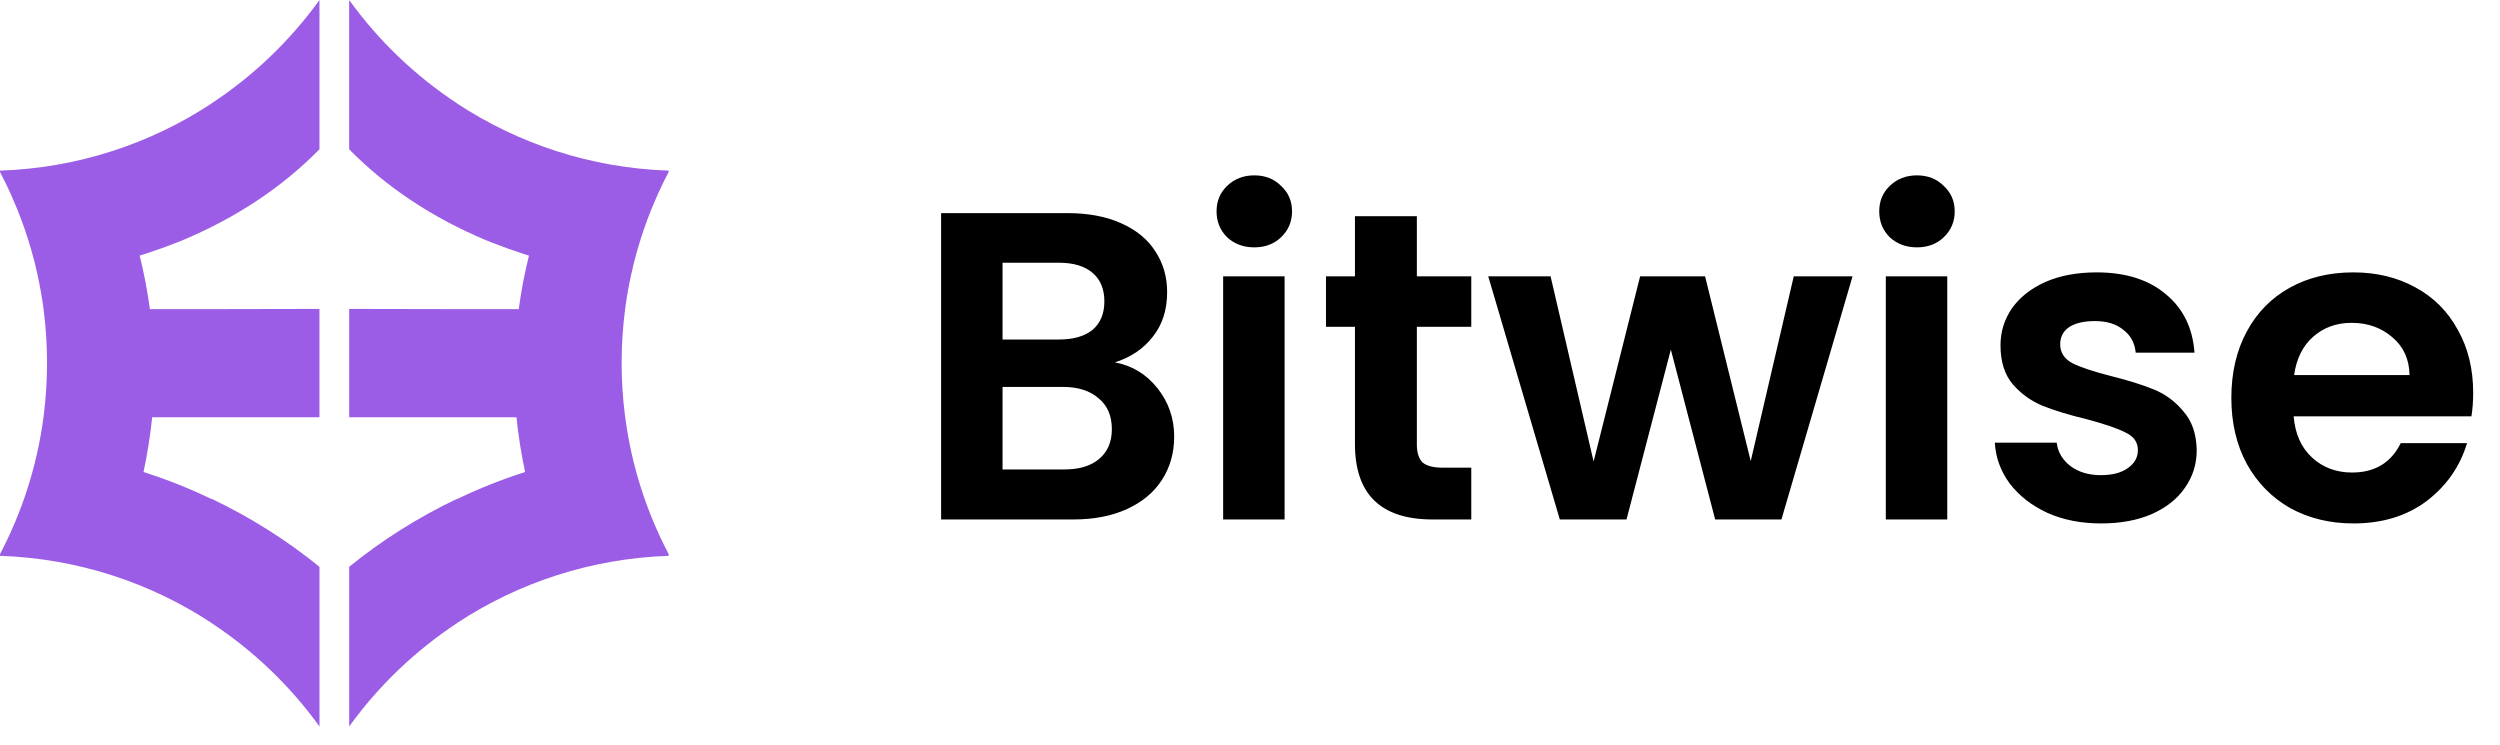 <svg width="104" height="31" viewBox="0 0 104 31" fill="none" xmlns="http://www.w3.org/2000/svg">
<path fill-rule="evenodd" clip-rule="evenodd" d="M14.525 23.663V23.58C15.907 22.458 17.418 21.507 19.023 20.746V20.758C19.934 20.319 20.877 19.943 21.845 19.636C21.684 18.884 21.564 18.124 21.485 17.358H14.526V12.851L19.024 12.86V12.861H21.58C21.68 12.111 21.822 11.368 22.005 10.633L21.843 10.583L21.827 10.578L21.797 10.568L21.752 10.553C21.315 10.412 20.882 10.256 20.456 10.088L20.413 10.072L20.212 9.991C17.97 9.047 16.074 7.786 14.525 6.21V0C15.748 1.695 17.274 3.157 19.023 4.306V4.311C21.564 5.979 24.576 6.989 27.815 7.098V7.155C27.669 7.432 27.532 7.713 27.401 7.999L27.382 8.041L27.353 8.106L27.34 8.136C27.258 8.319 27.18 8.504 27.105 8.689L27.103 8.691C26.88 9.243 26.686 9.805 26.523 10.375L26.52 10.386L26.446 10.652L26.44 10.674L26.427 10.722L26.409 10.791L26.401 10.819L26.39 10.861L26.372 10.931L26.364 10.963L26.355 11L26.338 11.07L26.322 11.14L26.306 11.21L26.257 11.422C26.152 11.898 26.069 12.378 26.004 12.861H26.006C25.909 13.594 25.86 14.342 25.86 15.102C25.86 15.819 25.905 16.526 25.991 17.221L26.006 17.338C26.272 19.377 26.898 21.302 27.816 23.05V23.123C24.576 23.232 21.564 24.242 19.024 25.91V25.915C17.275 27.065 15.749 28.527 14.526 30.222V23.665L14.525 23.663Z" fill="#9B5DE5"/>
<path fill-rule="evenodd" clip-rule="evenodd" d="M13.29 23.663V23.58C11.908 22.458 10.398 21.507 8.792 20.746V20.758C7.881 20.319 6.938 19.943 5.97 19.636C6.131 18.884 6.251 18.124 6.331 17.358H13.289V12.851L8.791 12.86V12.861H6.235C6.135 12.111 5.994 11.368 5.81 10.633L5.972 10.583L5.989 10.578L6.018 10.568L6.063 10.553C6.501 10.412 6.933 10.256 7.36 10.088L7.402 10.072L7.603 9.991C9.845 9.047 11.741 7.786 13.29 6.21V0C12.067 1.695 10.542 3.157 8.792 4.306V4.311C6.251 5.979 3.24 6.989 0 7.098V7.155C0.146 7.432 0.284 7.713 0.414 7.999L0.433 8.041L0.462 8.106L0.476 8.136C0.557 8.319 0.636 8.504 0.711 8.689L0.713 8.691C0.936 9.243 1.13 9.805 1.293 10.375L1.296 10.386L1.37 10.652L1.376 10.674L1.389 10.722L1.408 10.791L1.415 10.819L1.426 10.861L1.444 10.931L1.452 10.963L1.462 11L1.479 11.07L1.495 11.14L1.511 11.21L1.559 11.422C1.664 11.898 1.748 12.378 1.813 12.861H1.811C1.908 13.594 1.956 14.342 1.956 15.102C1.956 15.819 1.912 16.526 1.826 17.221L1.811 17.338C1.545 19.377 0.919 21.302 0.001 23.05V23.123C3.241 23.232 6.252 24.242 8.793 25.91V25.915C10.542 27.065 12.068 28.527 13.291 30.222V23.665L13.29 23.663Z" fill="#9B5DE5"/>
<path d="M46.38 15.074C47.099 15.208 47.689 15.567 48.152 16.151C48.614 16.735 48.846 17.405 48.846 18.159C48.846 18.841 48.675 19.444 48.334 19.967C48.006 20.478 47.525 20.88 46.892 21.172C46.259 21.464 45.51 21.61 44.646 21.61H39.15V8.866H44.409C45.273 8.866 46.015 9.006 46.636 9.286C47.269 9.566 47.744 9.955 48.06 10.454C48.389 10.953 48.553 11.519 48.553 12.152C48.553 12.895 48.352 13.516 47.951 14.015C47.561 14.514 47.038 14.867 46.38 15.074ZM41.706 14.124H44.043C44.652 14.124 45.121 13.99 45.449 13.723C45.778 13.443 45.942 13.047 45.942 12.536C45.942 12.024 45.778 11.629 45.449 11.349C45.121 11.069 44.652 10.929 44.043 10.929H41.706V14.124ZM44.281 19.529C44.902 19.529 45.382 19.383 45.723 19.091C46.076 18.799 46.253 18.385 46.253 17.849C46.253 17.301 46.07 16.875 45.705 16.571C45.34 16.254 44.847 16.096 44.226 16.096H41.706V19.529H44.281ZM52.179 10.29C51.729 10.29 51.351 10.15 51.047 9.87C50.755 9.578 50.609 9.219 50.609 8.793C50.609 8.367 50.755 8.014 51.047 7.734C51.351 7.441 51.729 7.295 52.179 7.295C52.63 7.295 53.001 7.441 53.293 7.734C53.597 8.014 53.749 8.367 53.749 8.793C53.749 9.219 53.597 9.578 53.293 9.87C53.001 10.15 52.63 10.29 52.179 10.29ZM53.439 11.495V21.61H50.883V11.495H53.439ZM58.941 13.595V18.488C58.941 18.829 59.02 19.078 59.178 19.237C59.349 19.383 59.629 19.456 60.018 19.456H61.205V21.61H59.598C57.444 21.61 56.366 20.564 56.366 18.47V13.595H55.161V11.495H56.366V8.993H58.941V11.495H61.205V13.595H58.941ZM77.066 11.495L74.108 21.61H71.351L69.507 14.544L67.663 21.61H64.888L61.911 11.495H64.504L66.294 19.2L68.229 11.495H70.931L72.83 19.182L74.62 11.495H77.066ZM79.746 10.29C79.296 10.29 78.918 10.15 78.614 9.87C78.322 9.578 78.176 9.219 78.176 8.793C78.176 8.367 78.322 8.014 78.614 7.734C78.918 7.441 79.296 7.295 79.746 7.295C80.196 7.295 80.567 7.441 80.86 7.734C81.164 8.014 81.316 8.367 81.316 8.793C81.316 9.219 81.164 9.578 80.86 9.87C80.567 10.15 80.196 10.29 79.746 10.29ZM81.006 11.495V21.61H78.45V11.495H81.006ZM87.402 21.775C86.574 21.775 85.832 21.629 85.175 21.337C84.517 21.032 83.994 20.624 83.604 20.113C83.227 19.602 83.02 19.036 82.984 18.415H85.558C85.607 18.805 85.795 19.127 86.124 19.383C86.465 19.638 86.885 19.766 87.384 19.766C87.871 19.766 88.248 19.669 88.516 19.474C88.796 19.279 88.936 19.03 88.936 18.725C88.936 18.397 88.766 18.153 88.425 17.995C88.096 17.825 87.567 17.642 86.836 17.447C86.081 17.265 85.461 17.076 84.974 16.881C84.499 16.686 84.085 16.388 83.732 15.987C83.391 15.585 83.221 15.043 83.221 14.362C83.221 13.802 83.379 13.29 83.696 12.828C84.024 12.365 84.487 12 85.083 11.732C85.692 11.464 86.404 11.331 87.22 11.331C88.425 11.331 89.386 11.635 90.105 12.243C90.823 12.84 91.218 13.649 91.291 14.672H88.845C88.808 14.27 88.638 13.954 88.333 13.723C88.041 13.479 87.646 13.357 87.147 13.357C86.684 13.357 86.325 13.443 86.069 13.613C85.826 13.783 85.704 14.021 85.704 14.325C85.704 14.666 85.874 14.928 86.215 15.11C86.556 15.281 87.086 15.457 87.804 15.64C88.534 15.822 89.137 16.011 89.612 16.206C90.086 16.401 90.494 16.705 90.835 17.119C91.188 17.52 91.37 18.056 91.383 18.725C91.383 19.31 91.218 19.833 90.89 20.296C90.573 20.758 90.111 21.123 89.502 21.391C88.906 21.647 88.206 21.775 87.402 21.775ZM102.884 16.334C102.884 16.699 102.86 17.027 102.811 17.32H95.416C95.477 18.05 95.733 18.622 96.183 19.036C96.634 19.45 97.188 19.657 97.845 19.657C98.794 19.657 99.47 19.249 99.872 18.433H102.629C102.337 19.407 101.777 20.21 100.949 20.843C100.121 21.464 99.105 21.775 97.9 21.775C96.926 21.775 96.049 21.562 95.27 21.136C94.504 20.697 93.901 20.083 93.463 19.291C93.037 18.5 92.824 17.587 92.824 16.553C92.824 15.506 93.037 14.587 93.463 13.796C93.889 13.004 94.485 12.396 95.252 11.97C96.019 11.544 96.901 11.331 97.9 11.331C98.861 11.331 99.719 11.537 100.474 11.951C101.241 12.365 101.831 12.956 102.245 13.723C102.671 14.477 102.884 15.348 102.884 16.334ZM100.237 15.603C100.225 14.946 99.987 14.422 99.525 14.033C99.062 13.631 98.496 13.43 97.827 13.43C97.194 13.43 96.658 13.625 96.22 14.015C95.794 14.392 95.532 14.921 95.435 15.603H100.237Z" fill="black"/>
</svg>
